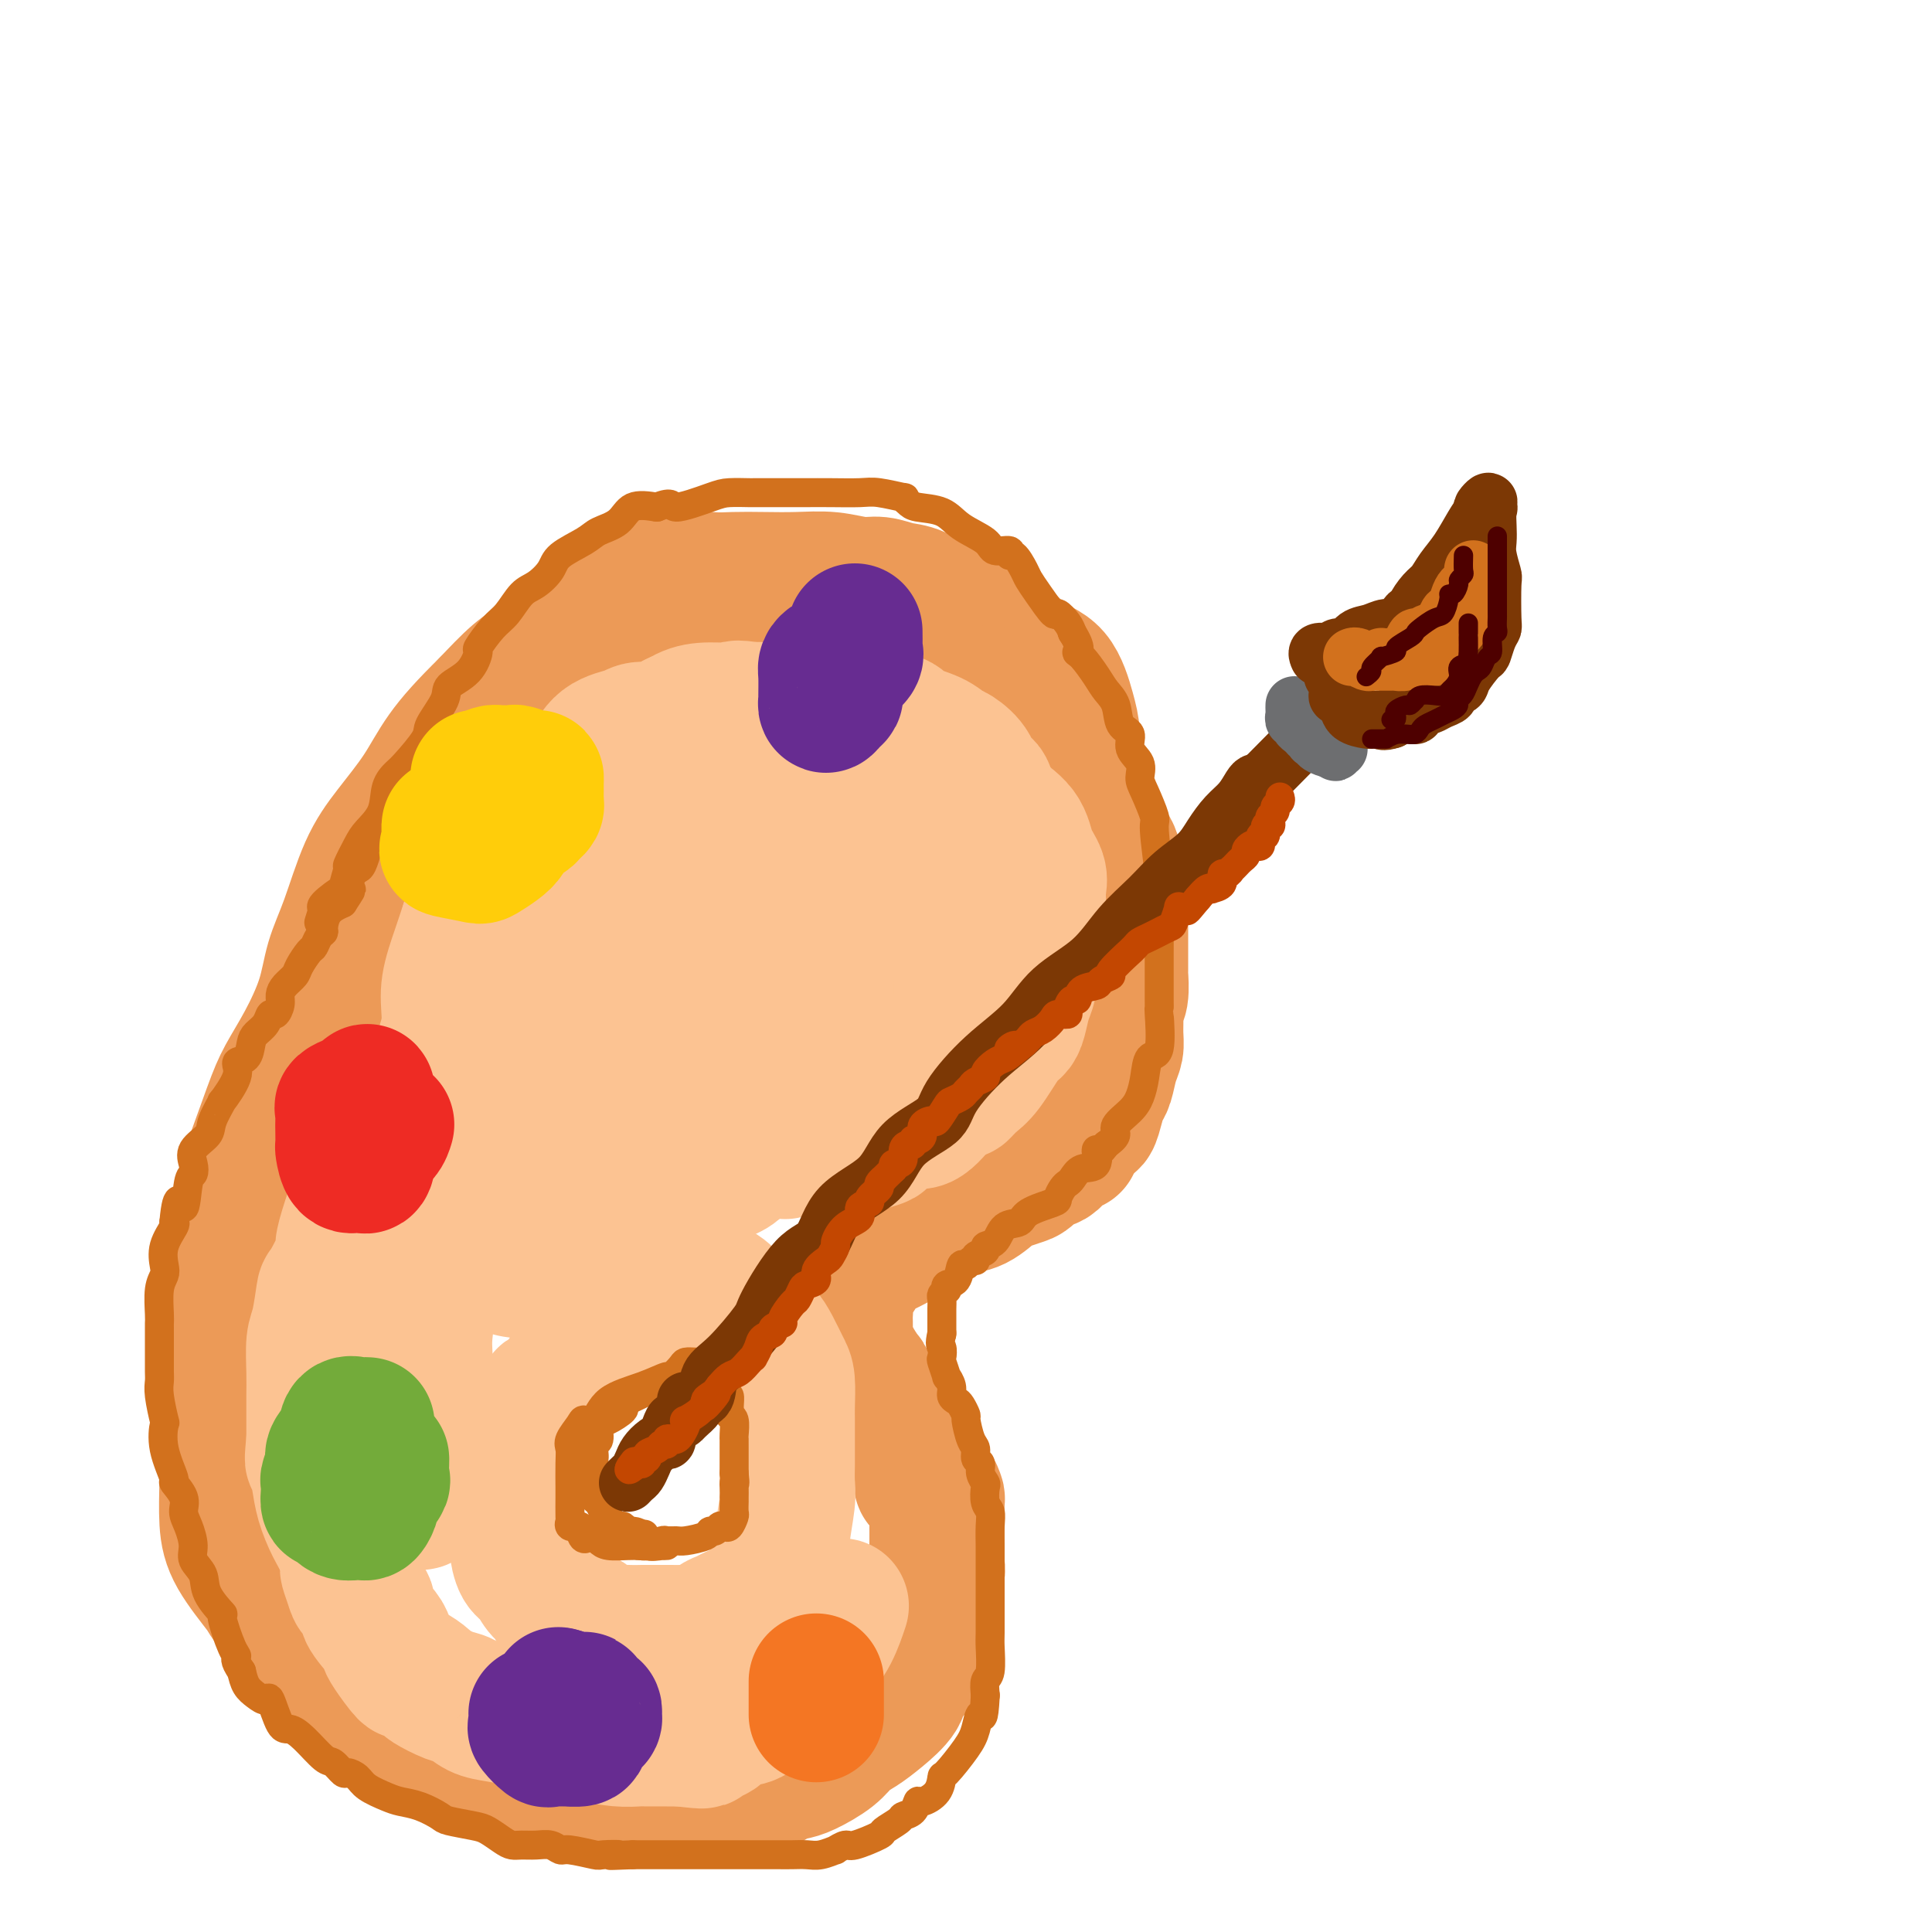 <svg viewBox='0 0 400 400' version='1.1' xmlns='http://www.w3.org/2000/svg' xmlns:xlink='http://www.w3.org/1999/xlink'><g fill='none' stroke='rgb(236,154,87)' stroke-width='28' stroke-linecap='round' stroke-linejoin='round'><path d='M222,173c0.000,-0.239 0.000,-0.479 0,-1c-0.000,-0.521 -0.000,-1.324 0,-2c0.000,-0.676 0.001,-1.226 0,-2c-0.001,-0.774 -0.002,-1.771 0,-3c0.002,-1.229 0.008,-2.689 0,-4c-0.008,-1.311 -0.029,-2.471 0,-4c0.029,-1.529 0.107,-3.425 0,-5c-0.107,-1.575 -0.400,-2.829 -1,-5c-0.600,-2.171 -1.507,-5.258 -3,-7c-1.493,-1.742 -3.571,-2.140 -6,-4c-2.429,-1.860 -5.209,-5.182 -8,-7c-2.791,-1.818 -5.592,-2.132 -8,-3c-2.408,-0.868 -4.424,-2.289 -6,-3c-1.576,-0.711 -2.712,-0.712 -4,-1c-1.288,-0.288 -2.727,-0.862 -4,-1c-1.273,-0.138 -2.381,0.159 -4,0c-1.619,-0.159 -3.750,-0.774 -6,-1c-2.250,-0.226 -4.621,-0.064 -7,0c-2.379,0.064 -4.766,0.028 -7,0c-2.234,-0.028 -4.313,-0.049 -6,0c-1.687,0.049 -2.980,0.169 -5,0c-2.020,-0.169 -4.767,-0.628 -8,0c-3.233,0.628 -6.954,2.343 -10,4c-3.046,1.657 -5.418,3.256 -7,4c-1.582,0.744 -2.372,0.632 -4,2c-1.628,1.368 -4.092,4.214 -6,6c-1.908,1.786 -3.259,2.510 -5,4c-1.741,1.490 -3.870,3.745 -6,6'/><path d='M101,146c-4.445,4.361 -7.056,7.263 -9,10c-1.944,2.737 -3.221,5.310 -5,8c-1.779,2.690 -4.061,5.496 -6,8c-1.939,2.504 -3.536,4.705 -5,8c-1.464,3.295 -2.794,7.682 -4,11c-1.206,3.318 -2.288,5.566 -3,8c-0.712,2.434 -1.053,5.053 -2,8c-0.947,2.947 -2.501,6.221 -4,9c-1.499,2.779 -2.943,5.062 -4,7c-1.057,1.938 -1.727,3.532 -3,7c-1.273,3.468 -3.150,8.810 -4,11c-0.850,2.190 -0.673,1.229 -1,4c-0.327,2.771 -1.160,9.273 -2,13c-0.840,3.727 -1.689,4.680 -2,7c-0.311,2.320 -0.083,6.007 0,9c0.083,2.993 0.022,5.292 0,8c-0.022,2.708 -0.003,5.824 0,9c0.003,3.176 -0.009,6.414 0,9c0.009,2.586 0.040,4.522 0,7c-0.040,2.478 -0.150,5.497 0,8c0.150,2.503 0.561,4.489 2,7c1.439,2.511 3.906,5.546 5,7c1.094,1.454 0.813,1.326 2,3c1.187,1.674 3.840,5.150 6,8c2.160,2.850 3.825,5.075 5,6c1.175,0.925 1.860,0.551 4,2c2.140,1.449 5.734,4.720 9,7c3.266,2.280 6.205,3.570 9,5c2.795,1.430 5.445,3.000 8,4c2.555,1.000 5.016,1.428 8,2c2.984,0.572 6.492,1.286 10,2'/><path d='M115,368c2.775,0.497 0.712,-0.260 2,0c1.288,0.260 5.926,1.535 9,2c3.074,0.465 4.584,0.118 7,0c2.416,-0.118 5.739,-0.007 9,0c3.261,0.007 6.460,-0.091 9,0c2.540,0.091 4.420,0.369 6,0c1.580,-0.369 2.859,-1.387 4,-2c1.141,-0.613 2.142,-0.821 3,-1c0.858,-0.179 1.572,-0.329 3,-1c1.428,-0.671 3.570,-1.863 5,-3c1.430,-1.137 2.147,-2.220 3,-3c0.853,-0.780 1.843,-1.259 3,-2c1.157,-0.741 2.481,-1.745 4,-3c1.519,-1.255 3.232,-2.760 4,-4c0.768,-1.240 0.592,-2.215 1,-3c0.408,-0.785 1.402,-1.379 2,-2c0.598,-0.621 0.800,-1.270 1,-2c0.200,-0.730 0.397,-1.540 1,-3c0.603,-1.460 1.612,-3.571 2,-5c0.388,-1.429 0.157,-2.175 0,-3c-0.157,-0.825 -0.238,-1.727 0,-3c0.238,-1.273 0.796,-2.915 1,-4c0.204,-1.085 0.055,-1.611 0,-2c-0.055,-0.389 -0.015,-0.641 0,-2c0.015,-1.359 0.005,-3.827 0,-5c-0.005,-1.173 -0.003,-1.053 0,-1c0.003,0.053 0.009,0.039 0,-1c-0.009,-1.039 -0.033,-3.103 0,-4c0.033,-0.897 0.124,-0.626 0,-1c-0.124,-0.374 -0.464,-1.393 -1,-2c-0.536,-0.607 -1.268,-0.804 -2,-1'/><path d='M191,307c-0.481,-0.527 -0.184,0.157 0,0c0.184,-0.157 0.256,-1.155 0,-2c-0.256,-0.845 -0.839,-1.535 -1,-2c-0.161,-0.465 0.102,-0.703 0,-1c-0.102,-0.297 -0.567,-0.653 -1,-1c-0.433,-0.347 -0.834,-0.683 -1,-1c-0.166,-0.317 -0.097,-0.613 0,-1c0.097,-0.387 0.223,-0.864 0,-1c-0.223,-0.136 -0.795,0.069 -1,0c-0.205,-0.069 -0.042,-0.411 0,-1c0.042,-0.589 -0.035,-1.425 0,-2c0.035,-0.575 0.182,-0.889 0,-1c-0.182,-0.111 -0.694,-0.019 -1,0c-0.306,0.019 -0.408,-0.037 -1,0c-0.592,0.037 -1.674,0.165 -2,0c-0.326,-0.165 0.105,-0.623 0,-1c-0.105,-0.377 -0.745,-0.674 -1,-1c-0.255,-0.326 -0.124,-0.681 0,-1c0.124,-0.319 0.241,-0.601 0,-1c-0.241,-0.399 -0.839,-0.915 -1,-1c-0.161,-0.085 0.114,0.262 0,0c-0.114,-0.262 -0.618,-1.132 -1,-2c-0.382,-0.868 -0.641,-1.734 -1,-2c-0.359,-0.266 -0.817,0.067 -1,0c-0.183,-0.067 -0.092,-0.533 0,-1'/><path d='M178,284c-0.879,-1.832 -0.575,-1.412 -1,-2c-0.425,-0.588 -1.578,-2.184 -2,-3c-0.422,-0.816 -0.113,-0.851 0,-1c0.113,-0.149 0.031,-0.411 0,-1c-0.031,-0.589 -0.011,-1.506 0,-2c0.011,-0.494 0.012,-0.565 0,-1c-0.012,-0.435 -0.039,-1.234 0,-2c0.039,-0.766 0.144,-1.500 0,-2c-0.144,-0.500 -0.535,-0.768 0,-2c0.535,-1.232 1.998,-3.428 3,-5c1.002,-1.572 1.543,-2.519 2,-3c0.457,-0.481 0.831,-0.496 2,-1c1.169,-0.504 3.132,-1.497 4,-2c0.868,-0.503 0.642,-0.516 1,-1c0.358,-0.484 1.302,-1.440 2,-2c0.698,-0.560 1.151,-0.725 2,-1c0.849,-0.275 2.094,-0.658 3,-1c0.906,-0.342 1.473,-0.641 2,-1c0.527,-0.359 1.012,-0.779 2,-1c0.988,-0.221 2.477,-0.243 4,-1c1.523,-0.757 3.078,-2.249 4,-3c0.922,-0.751 1.209,-0.762 2,-1c0.791,-0.238 2.084,-0.702 3,-1c0.916,-0.298 1.455,-0.429 2,-1c0.545,-0.571 1.098,-1.581 2,-2c0.902,-0.419 2.154,-0.249 3,-1c0.846,-0.751 1.288,-2.425 2,-3c0.712,-0.575 1.696,-0.051 2,0c0.304,0.051 -0.072,-0.371 0,-1c0.072,-0.629 0.592,-1.465 1,-2c0.408,-0.535 0.704,-0.767 1,-1'/><path d='M224,233c1.333,-1.171 1.666,-0.600 2,-1c0.334,-0.400 0.668,-1.773 1,-3c0.332,-1.227 0.663,-2.308 1,-3c0.337,-0.692 0.679,-0.994 1,-2c0.321,-1.006 0.621,-2.717 1,-4c0.379,-1.283 0.837,-2.137 1,-3c0.163,-0.863 0.029,-1.735 0,-3c-0.029,-1.265 0.045,-2.922 0,-4c-0.045,-1.078 -0.208,-1.577 0,-2c0.208,-0.423 0.788,-0.769 1,-2c0.212,-1.231 0.057,-3.347 0,-4c-0.057,-0.653 -0.014,0.157 0,-1c0.014,-1.157 0.000,-4.280 0,-6c-0.000,-1.720 0.013,-2.038 0,-3c-0.013,-0.962 -0.053,-2.568 0,-4c0.053,-1.432 0.199,-2.689 0,-4c-0.199,-1.311 -0.744,-2.675 -1,-4c-0.256,-1.325 -0.224,-2.611 -1,-4c-0.776,-1.389 -2.359,-2.883 -3,-4c-0.641,-1.117 -0.339,-1.858 -1,-3c-0.661,-1.142 -2.283,-2.685 -3,-4c-0.717,-1.315 -0.528,-2.403 -1,-3c-0.472,-0.597 -1.605,-0.705 -3,-2c-1.395,-1.295 -3.053,-3.778 -4,-5c-0.947,-1.222 -1.182,-1.183 -2,-2c-0.818,-0.817 -2.220,-2.489 -5,-5c-2.780,-2.511 -6.937,-5.860 -10,-8c-3.063,-2.140 -5.031,-3.070 -7,-4'/><path d='M191,136c-5.149,-3.797 -2.520,-0.289 -2,0c0.520,0.289 -1.069,-2.639 -2,-4c-0.931,-1.361 -1.203,-1.153 -2,-1c-0.797,0.153 -2.120,0.252 -3,0c-0.880,-0.252 -1.316,-0.856 -2,-1c-0.684,-0.144 -1.614,0.172 -2,0c-0.386,-0.172 -0.227,-0.831 -1,-1c-0.773,-0.169 -2.478,0.151 -4,0c-1.522,-0.151 -2.861,-0.772 -4,-1c-1.139,-0.228 -2.077,-0.061 -3,0c-0.923,0.061 -1.831,0.016 -2,0c-0.169,-0.016 0.401,-0.004 0,0c-0.401,0.004 -1.771,0.001 -2,0c-0.229,-0.001 0.685,-0.000 -1,0c-1.685,0.000 -5.967,0.000 -8,0c-2.033,-0.000 -1.817,-0.000 -2,0c-0.183,0.000 -0.767,0.000 -1,0c-0.233,-0.000 -0.117,-0.000 0,0'/></g>
<g fill='none' stroke='rgb(252,195,146)' stroke-width='28' stroke-linecap='round' stroke-linejoin='round'><path d='M129,276c0.031,0.023 0.063,0.047 0,0c-0.063,-0.047 -0.219,-0.164 -1,0c-0.781,0.164 -2.187,0.609 -3,1c-0.813,0.391 -1.034,0.726 -1,1c0.034,0.274 0.322,0.486 0,1c-0.322,0.514 -1.255,1.330 -2,2c-0.745,0.670 -1.303,1.193 -2,2c-0.697,0.807 -1.535,1.896 -2,2c-0.465,0.104 -0.558,-0.777 -1,0c-0.442,0.777 -1.232,3.214 -2,4c-0.768,0.786 -1.515,-0.078 -2,0c-0.485,0.078 -0.707,1.099 -1,2c-0.293,0.901 -0.657,1.681 -1,2c-0.343,0.319 -0.666,0.177 -1,1c-0.334,0.823 -0.678,2.609 -1,4c-0.322,1.391 -0.622,2.385 -1,3c-0.378,0.615 -0.833,0.851 -1,2c-0.167,1.149 -0.045,3.211 0,4c0.045,0.789 0.012,0.304 0,1c-0.012,0.696 -0.004,2.572 0,3c0.004,0.428 0.003,-0.593 0,0c-0.003,0.593 -0.009,2.801 0,4c0.009,1.199 0.033,1.389 0,2c-0.033,0.611 -0.121,1.644 0,3c0.121,1.356 0.452,3.037 1,4c0.548,0.963 1.312,1.209 2,2c0.688,0.791 1.300,2.126 2,3c0.700,0.874 1.486,1.286 2,2c0.514,0.714 0.754,1.731 1,2c0.246,0.269 0.499,-0.209 1,0c0.501,0.209 1.251,1.104 2,2'/><path d='M118,335c2.041,1.520 2.145,-0.181 3,0c0.855,0.181 2.463,2.245 3,3c0.537,0.755 0.003,0.202 1,0c0.997,-0.202 3.525,-0.054 5,0c1.475,0.054 1.898,0.014 3,0c1.102,-0.014 2.882,-0.002 4,0c1.118,0.002 1.573,-0.006 2,0c0.427,0.006 0.824,0.027 2,0c1.176,-0.027 3.129,-0.101 4,0c0.871,0.101 0.661,0.377 1,0c0.339,-0.377 1.229,-1.406 2,-2c0.771,-0.594 1.424,-0.753 2,-1c0.576,-0.247 1.074,-0.583 2,-1c0.926,-0.417 2.279,-0.916 3,-1c0.721,-0.084 0.810,0.245 1,0c0.190,-0.245 0.481,-1.066 1,-2c0.519,-0.934 1.267,-1.983 2,-3c0.733,-1.017 1.450,-2.004 2,-3c0.550,-0.996 0.932,-2.002 1,-3c0.068,-0.998 -0.178,-1.987 0,-4c0.178,-2.013 0.780,-5.050 1,-7c0.220,-1.950 0.059,-2.813 0,-4c-0.059,-1.187 -0.015,-2.699 0,-4c0.015,-1.301 0.002,-2.391 0,-4c-0.002,-1.609 0.008,-3.736 0,-5c-0.008,-1.264 -0.032,-1.666 0,-3c0.032,-1.334 0.122,-3.601 0,-5c-0.122,-1.399 -0.455,-1.932 -1,-3c-0.545,-1.068 -1.300,-2.672 -2,-4c-0.700,-1.328 -1.343,-2.379 -2,-3c-0.657,-0.621 -1.329,-0.810 -2,-1'/><path d='M156,275c-1.322,-2.156 -1.127,-2.044 -2,-3c-0.873,-0.956 -2.815,-2.978 -4,-4c-1.185,-1.022 -1.612,-1.044 -3,-1c-1.388,0.044 -3.738,0.155 -5,0c-1.262,-0.155 -1.437,-0.576 -3,-1c-1.563,-0.424 -4.515,-0.850 -6,-1c-1.485,-0.150 -1.504,-0.025 -3,0c-1.496,0.025 -4.470,-0.050 -7,0c-2.530,0.050 -4.615,0.224 -6,0c-1.385,-0.224 -2.069,-0.848 -3,-1c-0.931,-0.152 -2.109,0.167 -3,0c-0.891,-0.167 -1.494,-0.822 -2,-1c-0.506,-0.178 -0.915,0.120 -2,0c-1.085,-0.120 -2.845,-0.658 -4,-1c-1.155,-0.342 -1.705,-0.487 -3,-1c-1.295,-0.513 -3.335,-1.394 -4,-2c-0.665,-0.606 0.046,-0.936 0,-1c-0.046,-0.064 -0.850,0.140 -1,0c-0.150,-0.140 0.352,-0.622 0,-1c-0.352,-0.378 -1.558,-0.651 -2,-1c-0.442,-0.349 -0.118,-0.772 0,-2c0.118,-1.228 0.032,-3.259 0,-5c-0.032,-1.741 -0.009,-3.191 0,-5c0.009,-1.809 0.003,-3.977 0,-7c-0.003,-3.023 -0.002,-6.900 0,-9c0.002,-2.100 0.007,-2.423 0,-4c-0.007,-1.577 -0.024,-4.409 0,-7c0.024,-2.591 0.089,-4.942 0,-7c-0.089,-2.058 -0.332,-3.823 0,-6c0.332,-2.177 1.238,-4.765 2,-7c0.762,-2.235 1.381,-4.118 2,-6'/><path d='M97,191c0.903,-2.802 1.162,-3.306 2,-5c0.838,-1.694 2.256,-4.577 3,-6c0.744,-1.423 0.816,-1.388 2,-3c1.184,-1.612 3.482,-4.873 5,-7c1.518,-2.127 2.256,-3.119 3,-4c0.744,-0.881 1.495,-1.650 3,-3c1.505,-1.350 3.765,-3.280 5,-4c1.235,-0.720 1.445,-0.229 2,-1c0.555,-0.771 1.454,-2.803 3,-4c1.546,-1.197 3.740,-1.560 5,-2c1.260,-0.440 1.587,-0.959 3,-1c1.413,-0.041 3.910,0.395 5,0c1.090,-0.395 0.771,-1.623 2,-2c1.229,-0.377 4.006,0.095 7,0c2.994,-0.095 6.206,-0.758 9,-1c2.794,-0.242 5.171,-0.065 7,0c1.829,0.065 3.110,0.017 4,0c0.890,-0.017 1.387,-0.002 2,0c0.613,0.002 1.341,-0.007 2,0c0.659,0.007 1.251,0.032 2,0c0.749,-0.032 1.657,-0.121 4,0c2.343,0.121 6.121,0.451 8,1c1.879,0.549 1.859,1.318 3,2c1.141,0.682 3.442,1.276 5,2c1.558,0.724 2.372,1.578 3,2c0.628,0.422 1.071,0.411 2,1c0.929,0.589 2.343,1.777 3,3c0.657,1.223 0.558,2.483 1,3c0.442,0.517 1.427,0.293 2,1c0.573,0.707 0.735,2.345 1,4c0.265,1.655 0.632,3.328 1,5'/><path d='M206,172c1.101,2.648 1.353,2.768 2,4c0.647,1.232 1.690,3.576 2,5c0.310,1.424 -0.112,1.928 0,3c0.112,1.072 0.759,2.711 1,4c0.241,1.289 0.076,2.227 0,3c-0.076,0.773 -0.062,1.381 0,2c0.062,0.619 0.174,1.250 0,2c-0.174,0.750 -0.632,1.620 -2,4c-1.368,2.380 -3.644,6.270 -5,8c-1.356,1.730 -1.790,1.298 -3,3c-1.210,1.702 -3.195,5.537 -5,8c-1.805,2.463 -3.428,3.553 -5,5c-1.572,1.447 -3.091,3.249 -4,5c-0.909,1.751 -1.207,3.450 -2,4c-0.793,0.550 -2.079,-0.049 -3,0c-0.921,0.049 -1.476,0.747 -2,1c-0.524,0.253 -1.015,0.061 -2,0c-0.985,-0.061 -2.462,0.009 -4,0c-1.538,-0.009 -3.137,-0.095 -5,-1c-1.863,-0.905 -3.989,-2.628 -6,-5c-2.011,-2.372 -3.905,-5.394 -6,-8c-2.095,-2.606 -4.389,-4.795 -6,-7c-1.611,-2.205 -2.537,-4.426 -3,-6c-0.463,-1.574 -0.463,-2.499 -1,-4c-0.537,-1.501 -1.612,-3.576 -2,-5c-0.388,-1.424 -0.090,-2.196 -1,-3c-0.910,-0.804 -3.027,-1.638 -4,-2c-0.973,-0.362 -0.800,-0.251 -2,-1c-1.200,-0.749 -3.771,-2.357 -5,-3c-1.229,-0.643 -1.114,-0.322 -1,0'/><path d='M132,188c-2.303,-0.896 -2.062,-0.136 -3,0c-0.938,0.136 -3.055,-0.351 -5,0c-1.945,0.351 -3.718,1.542 -6,3c-2.282,1.458 -5.075,3.183 -7,4c-1.925,0.817 -2.984,0.724 -4,2c-1.016,1.276 -1.989,3.919 -3,5c-1.011,1.081 -2.058,0.599 -3,1c-0.942,0.401 -1.777,1.687 -2,3c-0.223,1.313 0.165,2.655 -1,4c-1.165,1.345 -3.883,2.694 -5,4c-1.117,1.306 -0.631,2.569 -2,5c-1.369,2.431 -4.592,6.030 -6,8c-1.408,1.970 -1.001,2.309 -1,3c0.001,0.691 -0.404,1.732 -1,3c-0.596,1.268 -1.382,2.763 -2,4c-0.618,1.237 -1.068,2.216 -1,3c0.068,0.784 0.655,1.374 0,2c-0.655,0.626 -2.551,1.290 -4,3c-1.449,1.710 -2.451,4.466 -3,6c-0.549,1.534 -0.644,1.845 -1,3c-0.356,1.155 -0.974,3.152 -1,4c-0.026,0.848 0.539,0.545 0,2c-0.539,1.455 -2.183,4.667 -3,6c-0.817,1.333 -0.807,0.786 -1,2c-0.193,1.214 -0.588,4.188 -1,6c-0.412,1.812 -0.843,2.462 -1,4c-0.157,1.538 -0.042,3.965 0,6c0.042,2.035 0.011,3.680 0,5c-0.011,1.320 -0.003,2.317 0,3c0.003,0.683 0.001,1.052 0,2c-0.001,0.948 -0.000,2.474 0,4'/><path d='M65,298c-0.515,5.677 -0.303,3.868 0,4c0.303,0.132 0.698,2.204 1,4c0.302,1.796 0.511,3.316 1,5c0.489,1.684 1.259,3.533 2,5c0.741,1.467 1.454,2.553 2,4c0.546,1.447 0.925,3.256 1,4c0.075,0.744 -0.154,0.424 0,1c0.154,0.576 0.693,2.048 1,3c0.307,0.952 0.383,1.382 1,2c0.617,0.618 1.774,1.423 2,2c0.226,0.577 -0.478,0.927 0,2c0.478,1.073 2.139,2.870 3,4c0.861,1.130 0.921,1.592 1,2c0.079,0.408 0.175,0.763 1,2c0.825,1.237 2.377,3.358 3,4c0.623,0.642 0.316,-0.194 1,0c0.684,0.194 2.360,1.418 3,2c0.640,0.582 0.245,0.523 1,1c0.755,0.477 2.660,1.490 4,2c1.340,0.510 2.116,0.518 3,1c0.884,0.482 1.875,1.439 3,2c1.125,0.561 2.385,0.728 4,1c1.615,0.272 3.586,0.651 5,1c1.414,0.349 2.270,0.668 4,1c1.730,0.332 4.334,0.677 6,1c1.666,0.323 2.392,0.622 4,1c1.608,0.378 4.097,0.833 6,1c1.903,0.167 3.222,0.045 4,0c0.778,-0.045 1.017,-0.012 2,0c0.983,0.012 2.709,0.003 4,0c1.291,-0.003 2.145,-0.002 3,0'/><path d='M141,360c6.625,0.806 4.188,0.320 4,0c-0.188,-0.320 1.875,-0.474 3,-1c1.125,-0.526 1.314,-1.422 2,-2c0.686,-0.578 1.870,-0.836 3,-1c1.130,-0.164 2.207,-0.235 3,-1c0.793,-0.765 1.301,-2.226 2,-3c0.699,-0.774 1.587,-0.862 2,-1c0.413,-0.138 0.350,-0.325 1,-1c0.650,-0.675 2.012,-1.837 3,-3c0.988,-1.163 1.603,-2.326 2,-3c0.397,-0.674 0.576,-0.857 1,-1c0.424,-0.143 1.093,-0.244 2,-1c0.907,-0.756 2.052,-2.165 3,-4c0.948,-1.835 1.699,-4.096 2,-5c0.301,-0.904 0.150,-0.452 0,0'/><path d='M84,284c-0.395,-0.277 -0.790,-0.554 -1,-1c-0.210,-0.446 -0.236,-1.060 0,-2c0.236,-0.940 0.733,-2.205 1,-3c0.267,-0.795 0.306,-1.121 1,-2c0.694,-0.879 2.045,-2.312 3,-4c0.955,-1.688 1.514,-3.630 2,-6c0.486,-2.370 0.900,-5.169 2,-8c1.100,-2.831 2.886,-5.693 4,-8c1.114,-2.307 1.556,-4.058 2,-6c0.444,-1.942 0.891,-4.075 2,-6c1.109,-1.925 2.881,-3.640 4,-5c1.119,-1.360 1.585,-2.364 2,-3c0.415,-0.636 0.779,-0.905 1,-1c0.221,-0.095 0.300,-0.015 1,0c0.700,0.015 2.022,-0.034 4,0c1.978,0.034 4.614,0.153 6,0c1.386,-0.153 1.524,-0.578 4,0c2.476,0.578 7.291,2.157 11,3c3.709,0.843 6.314,0.949 8,1c1.686,0.051 2.455,0.048 3,0c0.545,-0.048 0.866,-0.142 1,0c0.134,0.142 0.081,0.519 2,0c1.919,-0.519 5.810,-1.935 8,-3c2.190,-1.065 2.680,-1.780 4,-2c1.320,-0.220 3.471,0.056 6,-1c2.529,-1.056 5.437,-3.445 8,-5c2.563,-1.555 4.782,-2.278 7,-3'/><path d='M180,219c6.436,-2.687 6.026,-2.406 6,-3c-0.026,-0.594 0.333,-2.065 1,-4c0.667,-1.935 1.644,-4.334 2,-6c0.356,-1.666 0.092,-2.598 0,-4c-0.092,-1.402 -0.012,-3.274 0,-5c0.012,-1.726 -0.043,-3.307 0,-5c0.043,-1.693 0.183,-3.500 0,-5c-0.183,-1.500 -0.689,-2.695 -2,-4c-1.311,-1.305 -3.428,-2.721 -5,-4c-1.572,-1.279 -2.598,-2.420 -4,-3c-1.402,-0.580 -3.180,-0.599 -5,-1c-1.820,-0.401 -3.682,-1.182 -6,-2c-2.318,-0.818 -5.092,-1.671 -9,-2c-3.908,-0.329 -8.949,-0.134 -11,0c-2.051,0.134 -1.110,0.208 -2,0c-0.890,-0.208 -3.609,-0.697 -6,0c-2.391,0.697 -4.452,2.582 -6,4c-1.548,1.418 -2.583,2.371 -4,4c-1.417,1.629 -3.217,3.934 -4,6c-0.783,2.066 -0.549,3.892 -1,6c-0.451,2.108 -1.587,4.498 -2,6c-0.413,1.502 -0.103,2.116 0,3c0.103,0.884 -0.001,2.039 0,3c0.001,0.961 0.109,1.730 0,3c-0.109,1.270 -0.433,3.042 0,4c0.433,0.958 1.622,1.100 2,2c0.378,0.900 -0.056,2.556 1,4c1.056,1.444 3.603,2.676 5,3c1.397,0.324 1.645,-0.259 2,0c0.355,0.259 0.816,1.360 1,2c0.184,0.640 0.092,0.820 0,1'/><path d='M133,222c1.699,2.052 0.448,1.181 0,1c-0.448,-0.181 -0.092,0.327 0,1c0.092,0.673 -0.081,1.509 0,2c0.081,0.491 0.414,0.636 0,1c-0.414,0.364 -1.575,0.948 -2,2c-0.425,1.052 -0.113,2.572 0,3c0.113,0.428 0.028,-0.235 0,0c-0.028,0.235 0.003,1.369 0,2c-0.003,0.631 -0.039,0.757 0,1c0.039,0.243 0.154,0.601 0,1c-0.154,0.399 -0.575,0.839 1,1c1.575,0.161 5.147,0.043 7,0c1.853,-0.043 1.986,-0.012 3,0c1.014,0.012 2.907,0.003 5,0c2.093,-0.003 4.386,-0.001 6,0c1.614,0.001 2.550,0.000 3,0c0.450,-0.000 0.415,-0.000 1,0c0.585,0.000 1.790,0.001 3,0c1.210,-0.001 2.427,-0.004 4,0c1.573,0.004 3.504,0.015 5,0c1.496,-0.015 2.556,-0.055 4,0c1.444,0.055 3.270,0.204 5,0c1.730,-0.204 3.364,-0.762 4,-1c0.636,-0.238 0.275,-0.155 1,-1c0.725,-0.845 2.534,-2.618 4,-3c1.466,-0.382 2.587,0.628 4,0c1.413,-0.628 3.118,-2.894 4,-4c0.882,-1.106 0.941,-1.053 1,-1'/><path d='M196,227c3.376,-1.677 2.817,-0.869 3,-1c0.183,-0.131 1.110,-1.202 2,-2c0.890,-0.798 1.744,-1.323 3,-3c1.256,-1.677 2.915,-4.507 4,-6c1.085,-1.493 1.597,-1.649 2,-2c0.403,-0.351 0.696,-0.895 1,-2c0.304,-1.105 0.620,-2.770 1,-4c0.380,-1.230 0.824,-2.025 1,-3c0.176,-0.975 0.086,-2.131 0,-3c-0.086,-0.869 -0.166,-1.451 0,-2c0.166,-0.549 0.580,-1.067 1,-2c0.420,-0.933 0.846,-2.283 1,-3c0.154,-0.717 0.034,-0.802 0,-2c-0.034,-1.198 0.016,-3.509 0,-5c-0.016,-1.491 -0.098,-2.161 0,-3c0.098,-0.839 0.375,-1.847 0,-3c-0.375,-1.153 -1.402,-2.450 -2,-4c-0.598,-1.550 -0.769,-3.353 -2,-5c-1.231,-1.647 -3.524,-3.138 -5,-4c-1.476,-0.862 -2.136,-1.093 -3,-2c-0.864,-0.907 -1.932,-2.488 -3,-3c-1.068,-0.512 -2.136,0.047 -4,-1c-1.864,-1.047 -4.526,-3.700 -6,-5c-1.474,-1.300 -1.761,-1.248 -3,-2c-1.239,-0.752 -3.428,-2.309 -5,-3c-1.572,-0.691 -2.525,-0.514 -4,-1c-1.475,-0.486 -3.473,-1.633 -5,-2c-1.527,-0.367 -2.585,0.046 -4,0c-1.415,-0.046 -3.189,-0.551 -5,-1c-1.811,-0.449 -3.660,-0.843 -5,-1c-1.340,-0.157 -2.170,-0.079 -3,0'/><path d='M156,147c-4.691,-0.768 -3.419,-0.187 -4,0c-0.581,0.187 -3.016,-0.020 -5,0c-1.984,0.020 -3.518,0.266 -5,1c-1.482,0.734 -2.911,1.957 -5,3c-2.089,1.043 -4.837,1.907 -7,3c-2.163,1.093 -3.740,2.415 -6,4c-2.260,1.585 -5.203,3.433 -7,5c-1.797,1.567 -2.448,2.852 -4,5c-1.552,2.148 -4.006,5.157 -5,7c-0.994,1.843 -0.528,2.520 -1,4c-0.472,1.480 -1.882,3.763 -3,6c-1.118,2.237 -1.943,4.427 -3,7c-1.057,2.573 -2.347,5.528 -3,8c-0.653,2.472 -0.669,4.461 -1,6c-0.331,1.539 -0.979,2.629 -1,4c-0.021,1.371 0.583,3.023 0,5c-0.583,1.977 -2.352,4.278 -3,6c-0.648,1.722 -0.173,2.866 0,4c0.173,1.134 0.046,2.260 0,3c-0.046,0.740 -0.009,1.094 0,2c0.009,0.906 -0.009,2.363 0,3c0.009,0.637 0.046,0.452 0,1c-0.046,0.548 -0.174,1.828 0,3c0.174,1.172 0.650,2.235 0,3c-0.650,0.765 -2.426,1.232 -3,2c-0.574,0.768 0.054,1.836 0,3c-0.054,1.164 -0.791,2.422 -1,3c-0.209,0.578 0.109,0.474 0,2c-0.109,1.526 -0.645,4.680 -1,7c-0.355,2.320 -0.530,3.806 -1,5c-0.470,1.194 -1.235,2.097 -2,3'/><path d='M85,265c-1.464,5.396 -1.124,6.386 -1,8c0.124,1.614 0.033,3.853 0,6c-0.033,2.147 -0.009,4.201 0,6c0.009,1.799 0.004,3.344 0,5c-0.004,1.656 -0.008,3.423 0,5c0.008,1.577 0.027,2.963 0,5c-0.027,2.037 -0.099,4.724 0,6c0.099,1.276 0.370,1.141 1,2c0.630,0.859 1.619,2.711 2,3c0.381,0.289 0.155,-0.984 0,-2c-0.155,-1.016 -0.237,-1.776 0,-3c0.237,-1.224 0.795,-2.911 1,-5c0.205,-2.089 0.058,-4.581 0,-7c-0.058,-2.419 -0.029,-4.765 0,-7c0.029,-2.235 0.056,-4.358 0,-6c-0.056,-1.642 -0.194,-2.801 0,-5c0.194,-2.199 0.721,-5.436 1,-8c0.279,-2.564 0.309,-4.453 1,-6c0.691,-1.547 2.043,-2.751 3,-4c0.957,-1.249 1.521,-2.541 2,-4c0.479,-1.459 0.875,-3.084 2,-4c1.125,-0.916 2.978,-1.124 4,-2c1.022,-0.876 1.212,-2.420 2,-3c0.788,-0.580 2.174,-0.195 3,0c0.826,0.195 1.093,0.198 2,0c0.907,-0.198 2.453,-0.599 4,-1'/><path d='M112,244c2.103,-0.155 2.859,-0.041 4,0c1.141,0.041 2.666,0.011 4,0c1.334,-0.011 2.479,-0.003 4,0c1.521,0.003 3.420,0.001 5,0c1.580,-0.001 2.840,-0.000 4,0c1.160,0.000 2.219,-0.000 3,0c0.781,0.000 1.282,0.001 2,0c0.718,-0.001 1.651,-0.003 3,0c1.349,0.003 3.113,0.011 4,0c0.887,-0.011 0.897,-0.041 1,0c0.103,0.041 0.300,0.154 1,0c0.700,-0.154 1.903,-0.573 3,-1c1.097,-0.427 2.089,-0.861 3,-2c0.911,-1.139 1.743,-2.982 3,-4c1.257,-1.018 2.941,-1.210 4,-2c1.059,-0.790 1.493,-2.176 2,-3c0.507,-0.824 1.089,-1.084 2,-2c0.911,-0.916 2.153,-2.488 3,-4c0.847,-1.512 1.299,-2.963 2,-4c0.701,-1.037 1.652,-1.661 2,-3c0.348,-1.339 0.093,-3.393 0,-5c-0.093,-1.607 -0.026,-2.768 0,-4c0.026,-1.232 0.010,-2.533 0,-4c-0.010,-1.467 -0.015,-3.098 0,-4c0.015,-0.902 0.049,-1.076 0,-2c-0.049,-0.924 -0.180,-2.598 -1,-4c-0.820,-1.402 -2.327,-2.533 -3,-3c-0.673,-0.467 -0.510,-0.269 -1,-1c-0.490,-0.731 -1.632,-2.389 -2,-3c-0.368,-0.611 0.038,-0.175 0,0c-0.038,0.175 -0.519,0.087 -1,0'/><path d='M163,189c-1.536,-0.724 -1.876,0.968 -3,2c-1.124,1.032 -3.033,1.406 -4,2c-0.967,0.594 -0.992,1.407 -1,2c-0.008,0.593 0.002,0.965 0,2c-0.002,1.035 -0.015,2.733 0,4c0.015,1.267 0.057,2.105 0,3c-0.057,0.895 -0.212,1.849 0,3c0.212,1.151 0.793,2.498 1,3c0.207,0.502 0.040,0.158 0,1c-0.040,0.842 0.046,2.869 0,4c-0.046,1.131 -0.224,1.365 0,2c0.224,0.635 0.849,1.672 1,2c0.151,0.328 -0.171,-0.054 0,0c0.171,0.054 0.834,0.543 1,1c0.166,0.457 -0.166,0.882 0,1c0.166,0.118 0.829,-0.072 1,0c0.171,0.072 -0.151,0.404 0,1c0.151,0.596 0.776,1.455 1,2c0.224,0.545 0.046,0.775 0,1c-0.046,0.225 0.039,0.445 0,1c-0.039,0.555 -0.203,1.444 0,2c0.203,0.556 0.772,0.779 1,1c0.228,0.221 0.113,0.440 0,1c-0.113,0.560 -0.226,1.459 0,2c0.226,0.541 0.792,0.723 1,1c0.208,0.277 0.060,0.651 0,1c-0.060,0.349 -0.030,0.675 0,1'/><path d='M162,235c1.089,6.133 0.311,2.467 0,1c-0.311,-1.467 -0.156,-0.733 0,0'/><path d='M162,236c0.000,0.417 0.000,0.833 0,1c0.000,0.167 0.000,0.083 0,0'/></g>
<g fill='none' stroke='rgb(210,113,29)' stroke-width='6' stroke-linecap='round' stroke-linejoin='round'><path d='M147,282c-0.253,-0.004 -0.506,-0.007 -1,0c-0.494,0.007 -1.229,0.025 -2,0c-0.771,-0.025 -1.578,-0.092 -2,0c-0.422,0.092 -0.459,0.344 -1,1c-0.541,0.656 -1.587,1.718 -2,2c-0.413,0.282 -0.195,-0.216 -1,0c-0.805,0.216 -2.634,1.145 -5,2c-2.366,0.855 -5.268,1.636 -7,3c-1.732,1.364 -2.292,3.310 -3,4c-0.708,0.690 -1.563,0.125 -2,0c-0.437,-0.125 -0.457,0.191 -1,1c-0.543,0.809 -1.610,2.112 -2,3c-0.390,0.888 -0.105,1.363 0,2c0.105,0.637 0.028,1.438 0,3c-0.028,1.562 -0.009,3.886 0,5c0.009,1.114 0.008,1.017 0,2c-0.008,0.983 -0.023,3.047 0,4c0.023,0.953 0.083,0.795 0,1c-0.083,0.205 -0.309,0.773 0,1c0.309,0.227 1.155,0.114 2,0'/><path d='M120,316c0.404,3.714 1.414,2.498 2,2c0.586,-0.498 0.749,-0.277 1,0c0.251,0.277 0.590,0.610 1,1c0.410,0.390 0.891,0.837 2,1c1.109,0.163 2.846,0.044 4,0c1.154,-0.044 1.725,-0.012 2,0c0.275,0.012 0.255,0.003 1,0c0.745,-0.003 2.255,0.001 3,0c0.745,-0.001 0.723,-0.007 1,0c0.277,0.007 0.852,0.026 1,0c0.148,-0.026 -0.131,-0.097 -1,0c-0.869,0.097 -2.327,0.362 -3,0c-0.673,-0.362 -0.560,-1.350 -1,-2c-0.440,-0.650 -1.432,-0.962 -2,-1c-0.568,-0.038 -0.712,0.197 -1,0c-0.288,-0.197 -0.721,-0.825 -1,-1c-0.279,-0.175 -0.403,0.105 -1,0c-0.597,-0.105 -1.665,-0.595 -2,-1c-0.335,-0.405 0.064,-0.724 0,-1c-0.064,-0.276 -0.590,-0.507 -1,-1c-0.410,-0.493 -0.705,-1.246 -1,-2'/><path d='M124,311c-1.796,-1.308 -0.285,-0.077 0,0c0.285,0.077 -0.655,-1.000 -1,-2c-0.345,-1.000 -0.093,-1.921 0,-3c0.093,-1.079 0.029,-2.314 0,-3c-0.029,-0.686 -0.023,-0.821 0,-1c0.023,-0.179 0.062,-0.402 0,-1c-0.062,-0.598 -0.226,-1.570 0,-2c0.226,-0.430 0.843,-0.318 1,-1c0.157,-0.682 -0.145,-2.157 0,-3c0.145,-0.843 0.736,-1.052 1,-1c0.264,0.052 0.202,0.367 1,0c0.798,-0.367 2.456,-1.415 3,-2c0.544,-0.585 -0.028,-0.706 0,-1c0.028,-0.294 0.655,-0.762 1,-1c0.345,-0.238 0.408,-0.246 2,-1c1.592,-0.754 4.714,-2.255 6,-3c1.286,-0.745 0.736,-0.736 1,-1c0.264,-0.264 1.340,-0.802 2,-1c0.660,-0.198 0.903,-0.057 1,0c0.097,0.057 0.049,0.028 0,0'/><path d='M142,284c3.189,-1.701 2.161,-0.452 2,0c-0.161,0.452 0.545,0.107 1,0c0.455,-0.107 0.661,0.023 1,0c0.339,-0.023 0.813,-0.199 1,0c0.187,0.199 0.088,0.773 0,1c-0.088,0.227 -0.164,0.107 0,0c0.164,-0.107 0.570,-0.202 1,0c0.430,0.202 0.886,0.702 1,1c0.114,0.298 -0.113,0.394 0,1c0.113,0.606 0.565,1.721 1,2c0.435,0.279 0.852,-0.278 1,0c0.148,0.278 0.025,1.392 0,2c-0.025,0.608 0.046,0.712 0,1c-0.046,0.288 -0.208,0.761 0,1c0.208,0.239 0.788,0.244 1,1c0.212,0.756 0.057,2.264 0,3c-0.057,0.736 -0.015,0.700 0,1c0.015,0.300 0.004,0.936 0,2c-0.004,1.064 -0.001,2.556 0,3c0.001,0.444 0.000,-0.159 0,0c-0.000,0.159 -0.000,1.079 0,2'/><path d='M152,305c0.309,2.895 0.083,2.133 0,2c-0.083,-0.133 -0.022,0.364 0,1c0.022,0.636 0.007,1.412 0,2c-0.007,0.588 -0.005,0.988 0,1c0.005,0.012 0.012,-0.364 0,0c-0.012,0.364 -0.045,1.470 0,2c0.045,0.530 0.167,0.486 0,1c-0.167,0.514 -0.623,1.587 -1,2c-0.377,0.413 -0.676,0.166 -1,0c-0.324,-0.166 -0.675,-0.251 -1,0c-0.325,0.251 -0.625,0.838 -1,1c-0.375,0.162 -0.826,-0.100 -1,0c-0.174,0.100 -0.072,0.562 -1,1c-0.928,0.438 -2.886,0.853 -4,1c-1.114,0.147 -1.384,0.025 -2,0c-0.616,-0.025 -1.577,0.046 -2,0c-0.423,-0.046 -0.309,-0.208 -1,0c-0.691,0.208 -2.186,0.787 -3,1c-0.814,0.213 -0.947,0.061 -1,0c-0.053,-0.061 -0.027,-0.030 0,0'/><path d='M133,320c-2.644,0.178 -0.756,-1.378 0,-2c0.756,-0.622 0.378,-0.311 0,0'/><path d='M66,191c0.389,-1.272 0.779,-2.543 1,-3c0.221,-0.457 0.274,-0.099 0,0c-0.274,0.099 -0.874,-0.061 0,-1c0.874,-0.939 3.221,-2.657 4,-3c0.779,-0.343 -0.011,0.688 0,0c0.011,-0.688 0.823,-3.095 1,-4c0.177,-0.905 -0.280,-0.307 0,-1c0.280,-0.693 1.297,-2.676 2,-4c0.703,-1.324 1.092,-1.990 2,-3c0.908,-1.010 2.335,-2.365 3,-4c0.665,-1.635 0.567,-3.552 1,-5c0.433,-1.448 1.395,-2.429 2,-3c0.605,-0.571 0.852,-0.733 2,-2c1.148,-1.267 3.196,-3.639 4,-5c0.804,-1.361 0.363,-1.710 1,-3c0.637,-1.290 2.350,-3.519 3,-5c0.650,-1.481 0.236,-2.214 1,-3c0.764,-0.786 2.707,-1.626 4,-3c1.293,-1.374 1.935,-3.282 2,-4c0.065,-0.718 -0.447,-0.246 0,-1c0.447,-0.754 1.853,-2.733 3,-4c1.147,-1.267 2.033,-1.823 3,-3c0.967,-1.177 2.013,-2.976 3,-4c0.987,-1.024 1.915,-1.272 3,-2c1.085,-0.728 2.328,-1.937 3,-3c0.672,-1.063 0.772,-1.981 2,-3c1.228,-1.019 3.583,-2.141 5,-3c1.417,-0.859 1.895,-1.457 3,-2c1.105,-0.543 2.836,-1.031 4,-2c1.164,-0.969 1.761,-2.420 3,-3c1.239,-0.580 3.119,-0.290 5,0'/><path d='M136,105c3.623,-1.442 2.682,-0.047 4,0c1.318,0.047 4.897,-1.255 7,-2c2.103,-0.745 2.732,-0.932 4,-1c1.268,-0.068 3.175,-0.018 4,0c0.825,0.018 0.569,0.005 1,0c0.431,-0.005 1.551,-0.001 2,0c0.449,0.001 0.228,0.001 1,0c0.772,-0.001 2.539,-0.001 4,0c1.461,0.001 2.617,0.004 4,0c1.383,-0.004 2.993,-0.016 5,0c2.007,0.016 4.411,0.060 6,0c1.589,-0.060 2.362,-0.223 4,0c1.638,0.223 4.140,0.832 5,1c0.860,0.168 0.079,-0.104 0,0c-0.079,0.104 0.543,0.583 1,1c0.457,0.417 0.750,0.771 2,1c1.250,0.229 3.457,0.333 5,1c1.543,0.667 2.423,1.896 4,3c1.577,1.104 3.850,2.083 5,3c1.150,0.917 1.177,1.772 2,2c0.823,0.228 2.444,-0.172 3,0c0.556,0.172 0.049,0.915 0,1c-0.049,0.085 0.362,-0.487 1,0c0.638,0.487 1.504,2.034 2,3c0.496,0.966 0.623,1.351 1,2c0.377,0.649 1.004,1.564 2,3c0.996,1.436 2.360,3.395 3,4c0.640,0.605 0.557,-0.145 1,0c0.443,0.145 1.412,1.184 2,2c0.588,0.816 0.794,1.408 1,2'/><path d='M222,131c2.219,3.530 1.267,3.853 1,4c-0.267,0.147 0.151,0.116 1,1c0.849,0.884 2.131,2.683 3,4c0.869,1.317 1.327,2.152 2,3c0.673,0.848 1.561,1.710 2,3c0.439,1.290 0.429,3.006 1,4c0.571,0.994 1.724,1.264 2,2c0.276,0.736 -0.325,1.939 0,3c0.325,1.061 1.574,1.982 2,3c0.426,1.018 0.027,2.133 0,3c-0.027,0.867 0.318,1.486 1,3c0.682,1.514 1.699,3.921 2,5c0.301,1.079 -0.116,0.829 0,3c0.116,2.171 0.763,6.764 1,9c0.237,2.236 0.064,2.116 0,4c-0.064,1.884 -0.017,5.771 0,8c0.017,2.229 0.005,2.798 0,4c-0.005,1.202 -0.002,3.037 0,4c0.002,0.963 0.002,1.054 0,2c-0.002,0.946 -0.007,2.748 0,4c0.007,1.252 0.027,1.955 0,2c-0.027,0.045 -0.101,-0.567 0,1c0.101,1.567 0.376,5.315 0,7c-0.376,1.685 -1.405,1.309 -2,2c-0.595,0.691 -0.757,2.450 -1,4c-0.243,1.550 -0.568,2.890 -1,4c-0.432,1.110 -0.971,1.988 -2,3c-1.029,1.012 -2.546,2.157 -3,3c-0.454,0.843 0.156,1.384 0,2c-0.156,0.616 -1.078,1.308 -2,2'/><path d='M229,237c-2.196,3.147 -2.185,1.014 -2,1c0.185,-0.014 0.544,2.089 0,3c-0.544,0.911 -1.992,0.629 -3,1c-1.008,0.371 -1.576,1.394 -2,2c-0.424,0.606 -0.706,0.795 -1,1c-0.294,0.205 -0.602,0.426 -1,1c-0.398,0.574 -0.887,1.500 -1,2c-0.113,0.500 0.150,0.575 -1,1c-1.150,0.425 -3.714,1.199 -5,2c-1.286,0.801 -1.295,1.629 -2,2c-0.705,0.371 -2.106,0.284 -3,1c-0.894,0.716 -1.282,2.234 -2,3c-0.718,0.766 -1.764,0.778 -2,1c-0.236,0.222 0.340,0.652 0,1c-0.340,0.348 -1.597,0.612 -2,1c-0.403,0.388 0.048,0.899 0,1c-0.048,0.101 -0.595,-0.209 -1,0c-0.405,0.209 -0.669,0.936 -1,1c-0.331,0.064 -0.729,-0.534 -1,0c-0.271,0.534 -0.416,2.199 -1,3c-0.584,0.801 -1.606,0.739 -2,1c-0.394,0.261 -0.158,0.846 0,1c0.158,0.154 0.238,-0.123 0,0c-0.238,0.123 -0.796,0.648 -1,1c-0.204,0.352 -0.055,0.533 0,1c0.055,0.467 0.015,1.222 0,2c-0.015,0.778 -0.004,1.580 0,2c0.004,0.420 0.001,0.459 0,1c-0.001,0.541 -0.000,1.583 0,2c0.000,0.417 0.000,0.208 0,0'/><path d='M195,276c-0.623,2.727 -0.182,2.543 0,3c0.182,0.457 0.105,1.554 0,2c-0.105,0.446 -0.239,0.242 0,1c0.239,0.758 0.852,2.480 1,3c0.148,0.520 -0.168,-0.160 0,0c0.168,0.160 0.819,1.161 1,2c0.181,0.839 -0.110,1.517 0,2c0.110,0.483 0.621,0.770 1,1c0.379,0.230 0.628,0.403 1,1c0.372,0.597 0.869,1.617 1,2c0.131,0.383 -0.105,0.129 0,1c0.105,0.871 0.549,2.866 1,4c0.451,1.134 0.909,1.407 1,2c0.091,0.593 -0.186,1.505 0,2c0.186,0.495 0.833,0.573 1,1c0.167,0.427 -0.148,1.202 0,2c0.148,0.798 0.758,1.619 1,2c0.242,0.381 0.118,0.322 0,1c-0.118,0.678 -0.228,2.093 0,3c0.228,0.907 0.793,1.308 1,2c0.207,0.692 0.055,1.677 0,3c-0.055,1.323 -0.015,2.984 0,4c0.015,1.016 0.004,1.385 0,2c-0.004,0.615 -0.001,1.474 0,3c0.001,1.526 0.001,3.719 0,5c-0.001,1.281 -0.004,1.651 0,3c0.004,1.349 0.015,3.676 0,5c-0.015,1.324 -0.056,1.643 0,3c0.056,1.357 0.207,3.750 0,5c-0.207,1.250 -0.774,1.357 -1,2c-0.226,0.643 -0.113,1.821 0,3'/><path d='M204,351c-0.337,6.182 -0.678,4.137 -1,4c-0.322,-0.137 -0.623,1.633 -1,3c-0.377,1.367 -0.829,2.332 -2,4c-1.171,1.668 -3.059,4.039 -4,5c-0.941,0.961 -0.933,0.513 -1,1c-0.067,0.487 -0.207,1.909 -1,3c-0.793,1.091 -2.237,1.849 -3,2c-0.763,0.151 -0.843,-0.306 -1,0c-0.157,0.306 -0.391,1.376 -1,2c-0.609,0.624 -1.592,0.802 -2,1c-0.408,0.198 -0.240,0.416 -1,1c-0.760,0.584 -2.446,1.534 -3,2c-0.554,0.466 0.026,0.450 -1,1c-1.026,0.550 -3.657,1.668 -5,2c-1.343,0.332 -1.398,-0.121 -2,0c-0.602,0.121 -1.750,0.817 -2,1c-0.250,0.183 0.398,-0.147 0,0c-0.398,0.147 -1.843,0.771 -3,1c-1.157,0.229 -2.027,0.061 -3,0c-0.973,-0.061 -2.050,-0.016 -3,0c-0.950,0.016 -1.775,0.004 -3,0c-1.225,-0.004 -2.852,-0.001 -4,0c-1.148,0.001 -1.817,0.000 -3,0c-1.183,-0.000 -2.881,-0.000 -4,0c-1.119,0.000 -1.658,0.000 -3,0c-1.342,-0.000 -3.487,-0.000 -5,0c-1.513,0.000 -2.395,0.000 -3,0c-0.605,-0.000 -0.932,-0.000 -2,0c-1.068,0.000 -2.877,0.000 -4,0c-1.123,-0.000 -1.562,-0.000 -2,0'/><path d='M131,384c-7.626,0.314 -3.692,0.099 -3,0c0.692,-0.099 -1.858,-0.083 -3,0c-1.142,0.083 -0.875,0.232 -2,0c-1.125,-0.232 -3.642,-0.847 -5,-1c-1.358,-0.153 -1.557,0.156 -2,0c-0.443,-0.156 -1.129,-0.776 -2,-1c-0.871,-0.224 -1.928,-0.053 -3,0c-1.072,0.053 -2.161,-0.013 -3,0c-0.839,0.013 -1.430,0.105 -2,0c-0.570,-0.105 -1.120,-0.408 -2,-1c-0.880,-0.592 -2.090,-1.472 -3,-2c-0.910,-0.528 -1.521,-0.705 -3,-1c-1.479,-0.295 -3.826,-0.708 -5,-1c-1.174,-0.292 -1.176,-0.462 -2,-1c-0.824,-0.538 -2.471,-1.443 -4,-2c-1.529,-0.557 -2.938,-0.766 -4,-1c-1.062,-0.234 -1.775,-0.491 -3,-1c-1.225,-0.509 -2.962,-1.268 -4,-2c-1.038,-0.732 -1.379,-1.436 -2,-2c-0.621,-0.564 -1.524,-0.987 -2,-1c-0.476,-0.013 -0.526,0.385 -1,0c-0.474,-0.385 -1.373,-1.552 -2,-2c-0.627,-0.448 -0.984,-0.178 -2,-1c-1.016,-0.822 -2.691,-2.738 -4,-4c-1.309,-1.262 -2.251,-1.871 -3,-2c-0.749,-0.129 -1.303,0.223 -2,-1c-0.697,-1.223 -1.535,-4.021 -2,-5c-0.465,-0.979 -0.558,-0.139 -1,0c-0.442,0.139 -1.234,-0.424 -2,-1c-0.766,-0.576 -1.504,-1.165 -2,-2c-0.496,-0.835 -0.748,-1.918 -1,-3'/><path d='M50,346c-1.749,-2.511 -1.120,-2.790 -1,-3c0.120,-0.210 -0.267,-0.352 -1,-2c-0.733,-1.648 -1.812,-4.801 -2,-6c-0.188,-1.199 0.514,-0.445 0,-1c-0.514,-0.555 -2.246,-2.420 -3,-4c-0.754,-1.580 -0.532,-2.873 -1,-4c-0.468,-1.127 -1.626,-2.086 -2,-3c-0.374,-0.914 0.035,-1.784 0,-3c-0.035,-1.216 -0.515,-2.780 -1,-4c-0.485,-1.220 -0.975,-2.096 -1,-3c-0.025,-0.904 0.413,-1.837 0,-3c-0.413,-1.163 -1.679,-2.556 -2,-3c-0.321,-0.444 0.303,0.061 0,-1c-0.303,-1.061 -1.531,-3.688 -2,-6c-0.469,-2.312 -0.178,-4.309 0,-5c0.178,-0.691 0.244,-0.076 0,-1c-0.244,-0.924 -0.797,-3.387 -1,-5c-0.203,-1.613 -0.054,-2.375 0,-3c0.054,-0.625 0.014,-1.113 0,-2c-0.014,-0.887 -0.004,-2.174 0,-3c0.004,-0.826 -0.000,-1.190 0,-2c0.000,-0.810 0.004,-2.066 0,-3c-0.004,-0.934 -0.015,-1.547 0,-2c0.015,-0.453 0.054,-0.745 0,-2c-0.054,-1.255 -0.203,-3.471 0,-5c0.203,-1.529 0.759,-2.371 1,-3c0.241,-0.629 0.168,-1.045 0,-2c-0.168,-0.955 -0.430,-2.449 0,-4c0.430,-1.551 1.551,-3.157 2,-4c0.449,-0.843 0.224,-0.921 0,-1'/><path d='M36,253c0.717,-7.673 1.510,-3.357 2,-3c0.490,0.357 0.678,-3.245 1,-5c0.322,-1.755 0.778,-1.665 1,-2c0.222,-0.335 0.212,-1.097 0,-2c-0.212,-0.903 -0.624,-1.947 0,-3c0.624,-1.053 2.284,-2.116 3,-3c0.716,-0.884 0.488,-1.589 1,-3c0.512,-1.411 1.766,-3.528 2,-4c0.234,-0.472 -0.551,0.701 0,0c0.551,-0.701 2.437,-3.276 3,-5c0.563,-1.724 -0.196,-2.597 0,-3c0.196,-0.403 1.348,-0.337 2,-1c0.652,-0.663 0.804,-2.057 1,-3c0.196,-0.943 0.435,-1.436 1,-2c0.565,-0.564 1.457,-1.201 2,-2c0.543,-0.799 0.736,-1.761 1,-2c0.264,-0.239 0.600,0.245 1,0c0.400,-0.245 0.866,-1.219 1,-2c0.134,-0.781 -0.062,-1.369 0,-2c0.062,-0.631 0.384,-1.306 1,-2c0.616,-0.694 1.527,-1.408 2,-2c0.473,-0.592 0.509,-1.062 1,-2c0.491,-0.938 1.438,-2.344 2,-3c0.562,-0.656 0.741,-0.564 1,-1c0.259,-0.436 0.600,-1.401 1,-2c0.400,-0.599 0.860,-0.831 1,-1c0.140,-0.169 -0.039,-0.276 0,-1c0.039,-0.724 0.297,-2.064 1,-3c0.703,-0.936 1.852,-1.468 3,-2'/><path d='M71,187c3.416,-5.219 0.957,-1.766 0,-1c-0.957,0.766 -0.411,-1.155 0,-2c0.411,-0.845 0.688,-0.616 1,-1c0.312,-0.384 0.658,-1.382 1,-2c0.342,-0.618 0.681,-0.856 1,-1c0.319,-0.144 0.619,-0.195 1,-1c0.381,-0.805 0.844,-2.363 1,-3c0.156,-0.637 0.004,-0.352 0,-1c-0.004,-0.648 0.140,-2.228 1,-3c0.860,-0.772 2.436,-0.735 3,-1c0.564,-0.265 0.114,-0.833 0,-2c-0.114,-1.167 0.106,-2.932 1,-4c0.894,-1.068 2.463,-1.438 3,-2c0.537,-0.562 0.043,-1.316 0,-2c-0.043,-0.684 0.367,-1.296 1,-2c0.633,-0.704 1.489,-1.498 2,-2c0.511,-0.502 0.675,-0.713 1,-1c0.325,-0.287 0.809,-0.651 1,-1c0.191,-0.349 0.090,-0.682 0,-1c-0.090,-0.318 -0.168,-0.621 0,-1c0.168,-0.379 0.584,-0.833 1,-1c0.416,-0.167 0.833,-0.048 1,0c0.167,0.048 0.083,0.024 0,0'/></g>
<g fill='none' stroke='rgb(124,56,5)' stroke-width='12' stroke-linecap='round' stroke-linejoin='round'><path d='M140,294c0.374,0.060 0.748,0.121 1,0c0.252,-0.121 0.380,-0.423 1,-1c0.620,-0.577 1.730,-1.427 2,-2c0.270,-0.573 -0.302,-0.868 0,-1c0.302,-0.132 1.477,-0.101 2,-1c0.523,-0.899 0.393,-2.728 1,-4c0.607,-1.272 1.951,-1.989 4,-4c2.049,-2.011 4.802,-5.317 6,-7c1.198,-1.683 0.842,-1.742 2,-4c1.158,-2.258 3.832,-6.715 6,-9c2.168,-2.285 3.831,-2.400 5,-4c1.169,-1.600 1.842,-4.686 4,-7c2.158,-2.314 5.799,-3.856 8,-6c2.201,-2.144 2.962,-4.889 5,-7c2.038,-2.111 5.353,-3.589 7,-5c1.647,-1.411 1.626,-2.755 3,-5c1.374,-2.245 4.144,-5.390 7,-8c2.856,-2.610 5.800,-4.686 8,-7c2.200,-2.314 3.658,-4.867 6,-7c2.342,-2.133 5.568,-3.848 8,-6c2.432,-2.152 4.068,-4.742 6,-7c1.932,-2.258 4.158,-4.183 6,-6c1.842,-1.817 3.298,-3.525 5,-5c1.702,-1.475 3.650,-2.717 5,-4c1.350,-1.283 2.102,-2.607 3,-4c0.898,-1.393 1.942,-2.857 3,-4c1.058,-1.143 2.129,-1.966 3,-3c0.871,-1.034 1.542,-2.278 2,-3c0.458,-0.722 0.702,-0.920 1,-1c0.298,-0.080 0.649,-0.040 1,0'/><path d='M261,162c13.756,-13.911 4.644,-4.689 1,-1c-3.644,3.689 -1.822,1.844 0,0'/><path d='M142,290c0.015,0.332 0.029,0.664 0,1c-0.029,0.336 -0.103,0.676 0,1c0.103,0.324 0.383,0.632 0,1c-0.383,0.368 -1.429,0.794 -2,1c-0.571,0.206 -0.668,0.191 -1,1c-0.332,0.809 -0.901,2.443 -1,3c-0.099,0.557 0.272,0.037 0,0c-0.272,-0.037 -1.186,0.410 -2,1c-0.814,0.590 -1.528,1.325 -2,2c-0.472,0.675 -0.701,1.291 -1,2c-0.299,0.709 -0.668,1.510 -1,2c-0.332,0.490 -0.628,0.671 -1,1c-0.372,0.329 -0.821,0.808 -1,1c-0.179,0.192 -0.090,0.096 0,0'/></g>
<g fill='none' stroke='rgb(103,44,145)' stroke-width='28' stroke-linecap='round' stroke-linejoin='round'><path d='M173,137c-0.309,-0.084 -0.619,-0.167 -1,0c-0.381,0.167 -0.835,0.585 -1,1c-0.165,0.415 -0.042,0.826 0,2c0.042,1.174 0.001,3.110 0,4c-0.001,0.890 0.037,0.735 0,1c-0.037,0.265 -0.150,0.951 0,1c0.150,0.049 0.564,-0.539 1,-1c0.436,-0.461 0.895,-0.796 1,-1c0.105,-0.204 -0.144,-0.279 0,-1c0.144,-0.721 0.679,-2.089 1,-3c0.321,-0.911 0.426,-1.366 1,-2c0.574,-0.634 1.618,-1.449 2,-2c0.382,-0.551 0.102,-0.838 0,-1c-0.102,-0.162 -0.028,-0.197 0,-1c0.028,-0.803 0.008,-2.372 0,-3c-0.008,-0.628 -0.004,-0.314 0,0'/></g>
<g fill='none' stroke='rgb(255,205,10)' stroke-width='28' stroke-linecap='round' stroke-linejoin='round'><path d='M93,171c0.010,-0.028 0.020,-0.057 0,0c-0.020,0.057 -0.071,0.199 0,1c0.071,0.801 0.263,2.261 0,3c-0.263,0.739 -0.982,0.757 0,1c0.982,0.243 3.664,0.713 5,1c1.336,0.287 1.324,0.393 2,0c0.676,-0.393 2.039,-1.285 3,-2c0.961,-0.715 1.518,-1.252 2,-2c0.482,-0.748 0.888,-1.706 1,-2c0.112,-0.294 -0.071,0.076 0,0c0.071,-0.076 0.397,-0.598 1,-1c0.603,-0.402 1.482,-0.685 2,-1c0.518,-0.315 0.675,-0.661 1,-1c0.325,-0.339 0.819,-0.672 1,-1c0.181,-0.328 0.049,-0.652 0,-1c-0.049,-0.348 -0.014,-0.719 0,-1c0.014,-0.281 0.007,-0.471 0,-1c-0.007,-0.529 -0.014,-1.396 0,-2c0.014,-0.604 0.050,-0.947 0,-1c-0.050,-0.053 -0.184,0.182 -1,0c-0.816,-0.182 -2.312,-0.782 -3,-1c-0.688,-0.218 -0.568,-0.056 -1,0c-0.432,0.056 -1.415,0.005 -2,0c-0.585,-0.005 -0.773,0.037 -1,0c-0.227,-0.037 -0.493,-0.153 -1,0c-0.507,0.153 -1.253,0.577 -2,1'/><path d='M100,161c-1.833,-0.167 -0.917,-0.083 0,0'/></g>
<g fill='none' stroke='rgb(238,43,36)' stroke-width='28' stroke-linecap='round' stroke-linejoin='round'><path d='M76,227c0.069,-0.512 0.138,-1.025 0,-1c-0.138,0.025 -0.482,0.587 -1,1c-0.518,0.413 -1.211,0.675 -2,1c-0.789,0.325 -1.675,0.711 -2,1c-0.325,0.289 -0.087,0.481 0,1c0.087,0.519 0.025,1.366 0,2c-0.025,0.634 -0.014,1.056 0,2c0.014,0.944 0.031,2.410 0,3c-0.031,0.590 -0.110,0.305 0,1c0.110,0.695 0.410,2.369 1,3c0.590,0.631 1.471,0.220 2,0c0.529,-0.220 0.706,-0.248 1,0c0.294,0.248 0.706,0.774 1,0c0.294,-0.774 0.471,-2.847 1,-4c0.529,-1.153 1.412,-1.387 2,-2c0.588,-0.613 0.882,-1.604 1,-2c0.118,-0.396 0.059,-0.198 0,0'/></g>
<g fill='none' stroke='rgb(115,171,58)' stroke-width='28' stroke-linecap='round' stroke-linejoin='round'><path d='M76,295c-0.366,-0.019 -0.733,-0.037 -1,0c-0.267,0.037 -0.435,0.130 -1,0c-0.565,-0.130 -1.528,-0.483 -2,0c-0.472,0.483 -0.452,1.802 -1,3c-0.548,1.198 -1.663,2.274 -2,3c-0.337,0.726 0.105,1.103 0,2c-0.105,0.897 -0.758,2.315 -1,3c-0.242,0.685 -0.074,0.636 0,1c0.074,0.364 0.055,1.141 0,2c-0.055,0.859 -0.145,1.799 0,2c0.145,0.201 0.525,-0.336 1,0c0.475,0.336 1.046,1.547 2,2c0.954,0.453 2.292,0.149 3,0c0.708,-0.149 0.786,-0.142 1,0c0.214,0.142 0.565,0.419 1,0c0.435,-0.419 0.954,-1.534 1,-2c0.046,-0.466 -0.380,-0.282 0,-1c0.380,-0.718 1.566,-2.336 2,-3c0.434,-0.664 0.116,-0.374 0,-1c-0.116,-0.626 -0.031,-2.169 0,-3c0.031,-0.831 0.009,-0.952 0,-1c-0.009,-0.048 -0.004,-0.024 0,0'/></g>
<g fill='none' stroke='rgb(103,44,145)' stroke-width='28' stroke-linecap='round' stroke-linejoin='round'><path d='M111,355c-0.015,-0.212 -0.030,-0.425 0,0c0.030,0.425 0.107,1.487 0,2c-0.107,0.513 -0.396,0.477 0,1c0.396,0.523 1.476,1.605 2,2c0.524,0.395 0.491,0.103 1,0c0.509,-0.103 1.561,-0.018 2,0c0.439,0.018 0.264,-0.033 1,0c0.736,0.033 2.383,0.150 3,0c0.617,-0.150 0.203,-0.566 0,-1c-0.203,-0.434 -0.194,-0.886 0,-1c0.194,-0.114 0.574,0.109 1,0c0.426,-0.109 0.899,-0.550 1,-1c0.101,-0.450 -0.168,-0.910 0,-1c0.168,-0.090 0.774,0.188 1,0c0.226,-0.188 0.071,-0.843 0,-1c-0.071,-0.157 -0.057,0.183 0,0c0.057,-0.183 0.158,-0.890 0,-1c-0.158,-0.110 -0.575,0.377 -1,0c-0.425,-0.377 -0.860,-1.618 -1,-2c-0.140,-0.382 0.014,0.093 -1,0c-1.014,-0.093 -3.196,-0.756 -4,-1c-0.804,-0.244 -0.230,-0.070 0,0c0.230,0.070 0.115,0.035 0,0'/><path d='M116,351c0.000,0.000 0.100,0.100 0.1,0.1'/></g>
<g fill='none' stroke='rgb(244,118,35)' stroke-width='28' stroke-linecap='round' stroke-linejoin='round'><path d='M169,352c0.000,-0.233 0.000,-0.466 0,-1c0.000,-0.534 0.000,-1.369 0,-2c0.000,-0.631 0.000,-1.059 0,-1c0.000,0.059 0.000,0.606 0,1c0.000,0.394 0.000,0.634 0,1c0.000,0.366 0.000,0.858 0,1c0.000,0.142 0.000,-0.067 0,0c0.000,0.067 0.000,0.410 0,1c0.000,0.590 0.000,1.426 0,2c0.000,0.574 0.000,0.885 0,1c0.000,0.115 0.000,0.033 0,0c0.000,-0.033 0.000,-0.016 0,0'/></g>
<g fill='none' stroke='rgb(109,110,112)' stroke-width='12' stroke-linecap='round' stroke-linejoin='round'><path d='M268,146c-0.009,0.342 -0.017,0.683 0,1c0.017,0.317 0.060,0.609 0,1c-0.060,0.391 -0.222,0.879 0,1c0.222,0.121 0.829,-0.126 1,0c0.171,0.126 -0.094,0.626 0,1c0.094,0.374 0.546,0.622 1,1c0.454,0.378 0.911,0.885 1,1c0.089,0.115 -0.188,-0.163 0,0c0.188,0.163 0.842,0.765 1,1c0.158,0.235 -0.179,0.102 0,0c0.179,-0.102 0.873,-0.172 1,0c0.127,0.172 -0.312,0.585 0,1c0.312,0.415 1.375,0.833 2,1c0.625,0.167 0.813,0.084 1,0'/><path d='M276,155c1.179,1.393 0.125,0.375 0,0c-0.125,-0.375 0.679,-0.107 1,0c0.321,0.107 0.161,0.054 0,0'/></g>
<g fill='none' stroke='rgb(195,71,1)' stroke-width='6' stroke-linecap='round' stroke-linejoin='round'><path d='M265,165c0.121,0.333 0.242,0.666 0,1c-0.242,0.334 -0.848,0.668 -1,1c-0.152,0.332 0.151,0.661 0,1c-0.151,0.339 -0.757,0.687 -1,1c-0.243,0.313 -0.122,0.590 0,1c0.122,0.410 0.244,0.955 0,1c-0.244,0.045 -0.853,-0.408 -1,0c-0.147,0.408 0.168,1.678 0,2c-0.168,0.322 -0.820,-0.303 -1,0c-0.180,0.303 0.110,1.534 0,2c-0.110,0.466 -0.621,0.166 -1,0c-0.379,-0.166 -0.626,-0.200 -1,0c-0.374,0.200 -0.875,0.632 -1,1c-0.125,0.368 0.125,0.672 0,1c-0.125,0.328 -0.625,0.681 -1,1c-0.375,0.319 -0.627,0.606 -1,1c-0.373,0.394 -0.868,0.897 -1,1c-0.132,0.103 0.101,-0.193 0,0c-0.101,0.193 -0.534,0.875 -1,1c-0.466,0.125 -0.964,-0.308 -1,0c-0.036,0.308 0.391,1.356 0,2c-0.391,0.644 -1.600,0.884 -2,1c-0.400,0.116 0.008,0.108 0,0c-0.008,-0.108 -0.431,-0.317 -1,0c-0.569,0.317 -1.285,1.158 -2,2'/><path d='M248,186c-3.040,3.705 -2.138,2.467 -2,2c0.138,-0.467 -0.486,-0.165 -1,0c-0.514,0.165 -0.916,0.192 -1,0c-0.084,-0.192 0.151,-0.602 0,0c-0.151,0.602 -0.687,2.217 -1,3c-0.313,0.783 -0.402,0.735 -1,1c-0.598,0.265 -1.704,0.844 -2,1c-0.296,0.156 0.217,-0.111 0,0c-0.217,0.111 -1.164,0.600 -2,1c-0.836,0.400 -1.560,0.710 -2,1c-0.440,0.290 -0.595,0.560 -1,1c-0.405,0.440 -1.058,1.049 -1,1c0.058,-0.049 0.827,-0.756 0,0c-0.827,0.756 -3.251,2.975 -4,4c-0.749,1.025 0.178,0.857 0,1c-0.178,0.143 -1.462,0.597 -2,1c-0.538,0.403 -0.331,0.756 -1,1c-0.669,0.244 -2.216,0.381 -3,1c-0.784,0.619 -0.805,1.720 -1,2c-0.195,0.280 -0.562,-0.263 -1,0c-0.438,0.263 -0.946,1.331 -1,2c-0.054,0.669 0.347,0.939 0,1c-0.347,0.061 -1.441,-0.086 -2,0c-0.559,0.086 -0.584,0.404 -1,1c-0.416,0.596 -1.225,1.469 -2,2c-0.775,0.531 -1.516,0.720 -2,1c-0.484,0.280 -0.710,0.651 -1,1c-0.290,0.349 -0.645,0.674 -1,1'/><path d='M212,216c-5.959,4.880 -2.856,2.080 -2,1c0.856,-1.080 -0.535,-0.440 -1,0c-0.465,0.440 -0.004,0.681 0,1c0.004,0.319 -0.451,0.715 -1,1c-0.549,0.285 -1.194,0.457 -2,1c-0.806,0.543 -1.774,1.455 -2,2c-0.226,0.545 0.292,0.723 0,1c-0.292,0.277 -1.392,0.652 -2,1c-0.608,0.348 -0.725,0.668 -1,1c-0.275,0.332 -0.708,0.675 -1,1c-0.292,0.325 -0.444,0.633 -1,1c-0.556,0.367 -1.516,0.794 -2,1c-0.484,0.206 -0.493,0.191 -1,1c-0.507,0.809 -1.512,2.441 -2,3c-0.488,0.559 -0.461,0.044 -1,0c-0.539,-0.044 -1.646,0.385 -2,1c-0.354,0.615 0.046,1.418 0,2c-0.046,0.582 -0.538,0.943 -1,1c-0.462,0.057 -0.894,-0.188 -1,0c-0.106,0.188 0.112,0.811 0,1c-0.112,0.189 -0.556,-0.055 -1,0c-0.444,0.055 -0.890,0.410 -1,1c-0.110,0.590 0.115,1.416 0,2c-0.115,0.584 -0.569,0.926 -1,1c-0.431,0.074 -0.837,-0.122 -1,0c-0.163,0.122 -0.081,0.561 0,1'/><path d='M185,242c-4.560,4.423 -2.459,2.481 -2,2c0.459,-0.481 -0.722,0.500 -1,1c-0.278,0.500 0.349,0.518 0,1c-0.349,0.482 -1.672,1.426 -2,2c-0.328,0.574 0.339,0.777 0,1c-0.339,0.223 -1.684,0.464 -2,1c-0.316,0.536 0.395,1.366 0,2c-0.395,0.634 -1.897,1.072 -3,2c-1.103,0.928 -1.806,2.345 -2,3c-0.194,0.655 0.122,0.546 0,1c-0.122,0.454 -0.680,1.470 -1,2c-0.320,0.530 -0.400,0.575 -1,1c-0.600,0.425 -1.719,1.232 -2,2c-0.281,0.768 0.277,1.499 0,2c-0.277,0.501 -1.389,0.772 -2,1c-0.611,0.228 -0.722,0.414 -1,1c-0.278,0.586 -0.724,1.571 -1,2c-0.276,0.429 -0.384,0.300 -1,1c-0.616,0.700 -1.741,2.228 -2,3c-0.259,0.772 0.348,0.787 0,1c-0.348,0.213 -1.652,0.625 -2,1c-0.348,0.375 0.261,0.713 0,1c-0.261,0.287 -1.393,0.524 -2,1c-0.607,0.476 -0.690,1.192 -1,2c-0.310,0.808 -0.845,1.707 -1,2c-0.155,0.293 0.072,-0.021 0,0c-0.072,0.021 -0.442,0.377 -1,1c-0.558,0.623 -1.304,1.514 -2,2c-0.696,0.486 -1.342,0.567 -2,1c-0.658,0.433 -1.329,1.216 -2,2'/><path d='M149,287c-5.750,7.424 -2.126,3.486 -1,2c1.126,-1.486 -0.245,-0.518 -1,0c-0.755,0.518 -0.895,0.586 -1,1c-0.105,0.414 -0.175,1.175 -1,2c-0.825,0.825 -2.406,1.713 -3,2c-0.594,0.287 -0.200,-0.028 0,0c0.200,0.028 0.207,0.399 0,1c-0.207,0.601 -0.629,1.433 -1,2c-0.371,0.567 -0.691,0.869 -1,1c-0.309,0.131 -0.606,0.091 -1,0c-0.394,-0.091 -0.884,-0.232 -1,0c-0.116,0.232 0.142,0.837 0,1c-0.142,0.163 -0.683,-0.115 -1,0c-0.317,0.115 -0.410,0.623 -1,1c-0.590,0.377 -1.679,0.623 -2,1c-0.321,0.377 0.124,0.886 0,1c-0.124,0.114 -0.817,-0.165 -1,0c-0.183,0.165 0.143,0.775 0,1c-0.143,0.225 -0.755,0.064 -1,0c-0.245,-0.064 -0.122,-0.032 0,0'/><path d='M132,303c-2.867,2.489 -1.533,0.711 -1,0c0.533,-0.711 0.267,-0.356 0,0'/></g>
<g fill='none' stroke='rgb(124,56,5)' stroke-width='12' stroke-linecap='round' stroke-linejoin='round'><path d='M273,136c-0.195,-0.425 -0.390,-0.850 0,-1c0.390,-0.150 1.364,-0.024 2,0c0.636,0.024 0.932,-0.053 1,0c0.068,0.053 -0.092,0.236 0,0c0.092,-0.236 0.437,-0.891 1,-1c0.563,-0.109 1.344,0.326 2,0c0.656,-0.326 1.188,-1.414 2,-2c0.812,-0.586 1.905,-0.668 3,-1c1.095,-0.332 2.193,-0.912 3,-1c0.807,-0.088 1.325,0.315 2,0c0.675,-0.315 1.507,-1.348 2,-2c0.493,-0.652 0.646,-0.922 1,-1c0.354,-0.078 0.909,0.037 1,0c0.091,-0.037 -0.282,-0.227 0,-1c0.282,-0.773 1.220,-2.129 2,-3c0.780,-0.871 1.402,-1.258 2,-2c0.598,-0.742 1.170,-1.838 2,-3c0.830,-1.162 1.916,-2.390 3,-4c1.084,-1.610 2.167,-3.603 3,-5c0.833,-1.397 1.417,-2.199 2,-3'/><path d='M307,106c2.415,-3.624 0.451,-1.683 0,-1c-0.451,0.683 0.610,0.110 1,0c0.390,-0.110 0.108,0.244 0,1c-0.108,0.756 -0.043,1.912 0,3c0.043,1.088 0.064,2.106 0,3c-0.064,0.894 -0.213,1.664 0,3c0.213,1.336 0.786,3.238 1,4c0.214,0.762 0.068,0.383 0,2c-0.068,1.617 -0.058,5.228 0,7c0.058,1.772 0.162,1.703 0,2c-0.162,0.297 -0.591,0.958 -1,2c-0.409,1.042 -0.797,2.464 -1,3c-0.203,0.536 -0.221,0.185 -1,1c-0.779,0.815 -2.320,2.795 -3,4c-0.680,1.205 -0.501,1.633 -1,2c-0.499,0.367 -1.676,0.672 -2,1c-0.324,0.328 0.207,0.679 0,1c-0.207,0.321 -1.151,0.612 -2,1c-0.849,0.388 -1.601,0.875 -2,1c-0.399,0.125 -0.443,-0.111 -1,0c-0.557,0.111 -1.627,0.568 -2,1c-0.373,0.432 -0.048,0.837 0,1c0.048,0.163 -0.179,0.082 -1,0c-0.821,-0.082 -2.234,-0.166 -3,0c-0.766,0.166 -0.883,0.583 -1,1'/><path d='M288,149c-1.954,0.618 -1.841,0.164 -2,0c-0.159,-0.164 -0.592,-0.037 -1,0c-0.408,0.037 -0.792,-0.017 -1,0c-0.208,0.017 -0.242,0.106 -1,0c-0.758,-0.106 -2.242,-0.405 -3,-1c-0.758,-0.595 -0.791,-1.485 -1,-2c-0.209,-0.515 -0.596,-0.653 -1,-1c-0.404,-0.347 -0.826,-0.902 -1,-1c-0.174,-0.098 -0.099,0.261 0,0c0.099,-0.261 0.222,-1.142 0,-2c-0.222,-0.858 -0.791,-1.693 -1,-2c-0.209,-0.307 -0.060,-0.088 0,0c0.060,0.088 0.030,0.044 0,0'/></g>
<g fill='none' stroke='rgb(210,113,29)' stroke-width='12' stroke-linecap='round' stroke-linejoin='round'><path d='M280,136c-0.061,0.030 -0.122,0.061 0,0c0.122,-0.061 0.427,-0.212 1,0c0.573,0.212 1.414,0.789 2,1c0.586,0.211 0.916,0.057 1,0c0.084,-0.057 -0.078,-0.015 0,0c0.078,0.015 0.398,0.004 1,0c0.602,-0.004 1.488,0.000 2,0c0.512,-0.000 0.652,-0.004 1,0c0.348,0.004 0.904,0.015 1,0c0.096,-0.015 -0.269,-0.057 0,0c0.269,0.057 1.171,0.212 2,0c0.829,-0.212 1.584,-0.790 2,-1c0.416,-0.210 0.492,-0.053 1,0c0.508,0.053 1.448,0.000 2,0c0.552,-0.000 0.715,0.051 1,0c0.285,-0.051 0.692,-0.206 1,-1c0.308,-0.794 0.517,-2.227 1,-3c0.483,-0.773 1.242,-0.887 2,-1'/><path d='M301,131c0.780,-0.895 0.731,-0.633 1,-1c0.269,-0.367 0.856,-1.363 1,-2c0.144,-0.637 -0.154,-0.915 0,-1c0.154,-0.085 0.759,0.024 1,0c0.241,-0.024 0.117,-0.182 0,-1c-0.117,-0.818 -0.227,-2.296 0,-3c0.227,-0.704 0.793,-0.634 1,-1c0.207,-0.366 0.056,-1.168 0,-2c-0.056,-0.832 -0.018,-1.694 0,-2c0.018,-0.306 0.016,-0.055 0,0c-0.016,0.055 -0.046,-0.086 0,0c0.046,0.086 0.167,0.399 0,1c-0.167,0.601 -0.622,1.490 -1,2c-0.378,0.510 -0.679,0.640 -1,1c-0.321,0.360 -0.663,0.952 -1,2c-0.337,1.048 -0.668,2.554 -1,3c-0.332,0.446 -0.666,-0.169 -1,0c-0.334,0.169 -0.667,1.122 -1,2c-0.333,0.878 -0.667,1.679 -1,2c-0.333,0.321 -0.667,0.160 -1,0'/><path d='M297,131c-1.355,1.633 -0.743,0.216 -1,0c-0.257,-0.216 -1.383,0.769 -2,1c-0.617,0.231 -0.725,-0.292 -1,0c-0.275,0.292 -0.719,1.399 -1,2c-0.281,0.601 -0.401,0.697 -1,1c-0.599,0.303 -1.676,0.813 -2,1c-0.324,0.187 0.105,0.050 0,0c-0.105,-0.050 -0.744,-0.014 -1,0c-0.256,0.014 -0.128,0.007 0,0'/><path d='M288,136c0.000,0.000 0.100,0.100 0.1,0.1'/><path d='M286,136c0.000,0.000 0.100,0.100 0.1,0.1'/></g>
<g fill='none' stroke='rgb(78,0,0)' stroke-width='4' stroke-linecap='round' stroke-linejoin='round'><path d='M303,115c-0.032,1.181 -0.064,2.363 0,3c0.064,0.637 0.223,0.731 0,1c-0.223,0.269 -0.830,0.714 -1,1c-0.170,0.286 0.095,0.413 0,1c-0.095,0.587 -0.552,1.634 -1,2c-0.448,0.366 -0.887,0.052 -1,0c-0.113,-0.052 0.099,0.157 0,1c-0.099,0.843 -0.510,2.319 -1,3c-0.490,0.681 -1.057,0.568 -2,1c-0.943,0.432 -2.260,1.411 -3,2c-0.740,0.589 -0.904,0.789 -1,1c-0.096,0.211 -0.125,0.433 -1,1c-0.875,0.567 -2.596,1.479 -3,2c-0.404,0.521 0.509,0.650 0,1c-0.509,0.350 -2.441,0.921 -3,1c-0.559,0.079 0.256,-0.332 0,0c-0.256,0.332 -1.584,1.409 -2,2c-0.416,0.591 0.080,0.698 0,1c-0.080,0.302 -0.737,0.801 -1,1c-0.263,0.199 -0.131,0.100 0,0'/><path d='M304,129c0.000,0.307 0.000,0.615 0,1c-0.000,0.385 -0.001,0.849 0,1c0.001,0.151 0.002,-0.009 0,0c-0.002,0.009 -0.008,0.187 0,1c0.008,0.813 0.031,2.262 0,3c-0.031,0.738 -0.116,0.765 0,1c0.116,0.235 0.434,0.679 0,1c-0.434,0.321 -1.621,0.521 -2,1c-0.379,0.479 0.051,1.239 0,2c-0.051,0.761 -0.584,1.523 -1,2c-0.416,0.477 -0.714,0.668 -1,1c-0.286,0.332 -0.559,0.806 -1,1c-0.441,0.194 -1.050,0.109 -2,0c-0.950,-0.109 -2.242,-0.240 -3,0c-0.758,0.240 -0.981,0.852 -1,1c-0.019,0.148 0.166,-0.168 0,0c-0.166,0.168 -0.685,0.819 -1,1c-0.315,0.181 -0.428,-0.109 -1,0c-0.572,0.109 -1.604,0.618 -2,1c-0.396,0.382 -0.158,0.639 0,1c0.158,0.361 0.235,0.828 0,1c-0.235,0.172 -0.781,0.049 -1,0c-0.219,-0.049 -0.109,-0.025 0,0'/><path d='M310,111c-0.000,0.370 -0.000,0.741 0,1c0.000,0.259 0.000,0.407 0,1c-0.000,0.593 -0.000,1.630 0,2c0.000,0.370 0.000,0.072 0,1c-0.000,0.928 -0.000,3.083 0,4c0.000,0.917 0.000,0.598 0,1c-0.000,0.402 -0.000,1.526 0,2c0.000,0.474 0.001,0.299 0,1c-0.001,0.701 -0.004,2.280 0,3c0.004,0.720 0.016,0.582 0,1c-0.016,0.418 -0.060,1.392 0,2c0.060,0.608 0.223,0.849 0,1c-0.223,0.151 -0.833,0.212 -1,1c-0.167,0.788 0.110,2.305 0,3c-0.110,0.695 -0.607,0.570 -1,1c-0.393,0.430 -0.682,1.414 -1,2c-0.318,0.586 -0.663,0.773 -1,1c-0.337,0.227 -0.664,0.495 -1,1c-0.336,0.505 -0.681,1.249 -1,2c-0.319,0.751 -0.613,1.511 -1,2c-0.387,0.489 -0.866,0.708 -1,1c-0.134,0.292 0.077,0.656 0,1c-0.077,0.344 -0.440,0.669 -1,1c-0.560,0.331 -1.315,0.667 -2,1c-0.685,0.333 -1.300,0.664 -2,1c-0.700,0.336 -1.486,0.679 -2,1c-0.514,0.321 -0.756,0.622 -1,1c-0.244,0.378 -0.489,0.832 -1,1c-0.511,0.168 -1.289,0.048 -2,0c-0.711,-0.048 -1.356,-0.024 -2,0'/><path d='M289,152c-2.261,1.000 -1.912,1.000 -2,1c-0.088,0.000 -0.611,0.000 -1,0c-0.389,-0.000 -0.643,0.000 -1,0c-0.357,0.000 -0.816,0.000 -1,0c-0.184,0.000 -0.092,0.000 0,0'/></g>
</svg>